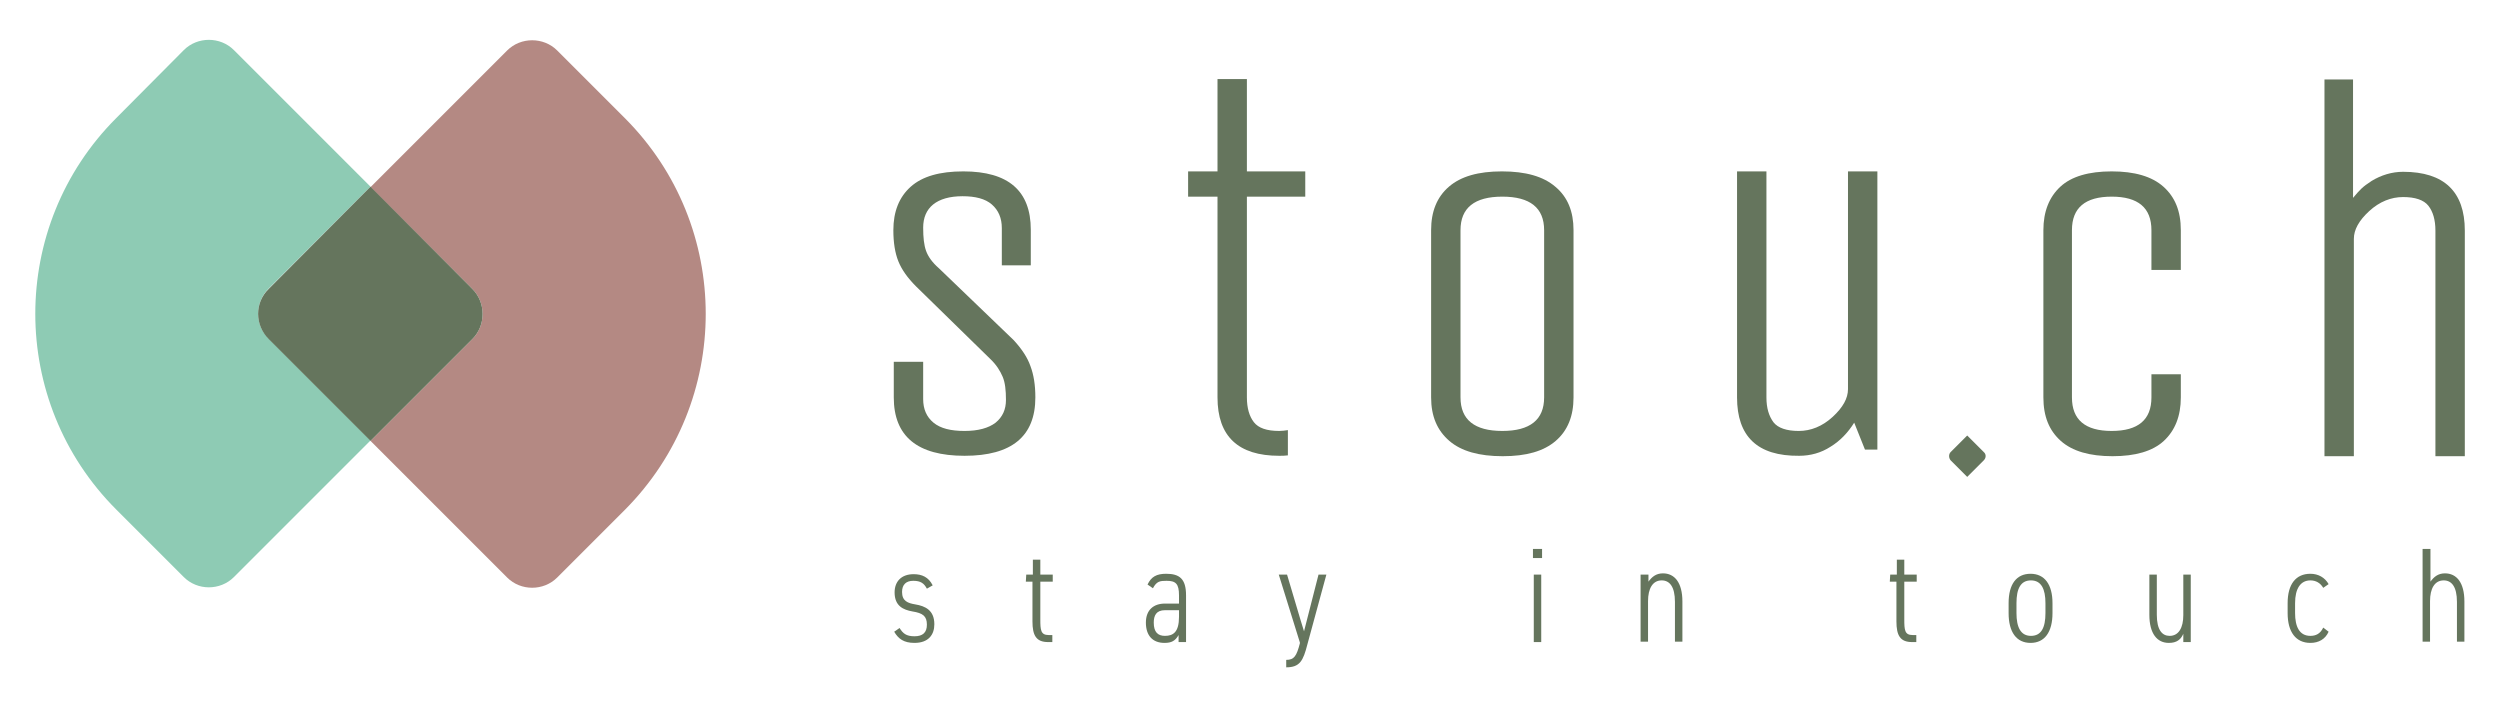 <?xml version="1.0" encoding="utf-8"?>
<!-- Generator: Adobe Illustrator 26.3.1, SVG Export Plug-In . SVG Version: 6.00 Build 0)  -->
<svg version="1.1" id="Ebene_1" xmlns="http://www.w3.org/2000/svg" x="0px" y="0px"
	 viewBox="0 0 603.9 170.9" style="enable-background:new 0 0 603.9 170.9;" xml:space="preserve">
<style type="text/css">
	.st0{fill:#8ECBB4;}
	.st1{fill:#B48983;}
	.st2{fill:#65755D;}
</style>
<g>
	<path class="st0" d="M64.9,69.7l24.6-24.6l-33-33c-3.3-3.3-8.8-3.3-12.1,0L28.1,28.5C2,54.6,2,97,28.1,123.1l16.3,16.3
		c3.3,3.3,8.8,3.3,12.1,0l33-33L64.9,81.8C61.5,78.5,61.5,73.1,64.9,69.7L64.9,69.7z"/>
	<path class="st1" d="M150.9,28.5l-16.3-16.3c-3.3-3.3-8.8-3.3-12.1,0l-33,33l24.6,24.6c3.3,3.3,3.3,8.8,0,12.1l-24.6,24.6l33,33
		c3.3,3.3,8.8,3.3,12.1,0l16.3-16.3C177,97,177,54.6,150.9,28.5L150.9,28.5z"/>
	<path class="st2" d="M64.9,81.9l24.6,24.6l24.6-24.6c3.3-3.3,3.3-8.8,0-12.1L89.5,45.1L64.9,69.8C61.5,73.1,61.5,78.5,64.9,81.9z"
		/>
</g>
<g>
	<path class="st2" d="M479.2,109.2l-4-4l-4,4c-0.5,0.5-0.5,1.4,0,2l4,4l4-4C479.8,110.6,479.8,109.7,479.2,109.2z"/>
	<path class="st2" d="M250.1,96c0,9.4-5.7,14.1-17.1,14.1s-17.1-4.7-17.1-14.1v-8.6h7.1v9c0,2.4,0.8,4.3,2.5,5.7
		c1.7,1.4,4.2,2,7.5,2s5.8-0.7,7.5-2c1.7-1.4,2.5-3.2,2.5-5.5s-0.2-4.2-0.8-5.6s-1.5-2.9-3.1-4.4l-17.8-17.4
		c-2.1-2.1-3.5-4.1-4.3-6.1c-0.8-2-1.2-4.5-1.2-7.5c0-4.5,1.4-8,4.2-10.5c2.8-2.5,7-3.7,12.7-3.7c10.9,0,16.3,4.7,16.3,14.1v8.6H242
		v-9c0-2.4-0.8-4.3-2.4-5.7c-1.6-1.4-4-2-7.1-2s-5.5,0.7-7.1,2s-2.4,3.2-2.4,5.6s0.2,4.2,0.7,5.6s1.5,2.8,3.1,4.2l18.1,17.4
		c2,2.2,3.3,4.2,4,6.2C249.7,90.5,250.1,93,250.1,96L250.1,96z"/>
	<path class="st2" d="M380.1,55.6V96c0,4.5-1.4,8-4.3,10.5s-7.1,3.7-12.8,3.7s-10-1.2-12.9-3.7c-2.9-2.5-4.4-5.9-4.4-10.5V55.6
		c0-4.5,1.4-8,4.3-10.5c2.9-2.5,7.1-3.7,12.8-3.7s10,1.2,12.9,3.7C378.7,47.6,380.1,51.1,380.1,55.6z M373,96V55.6
		c0-5.4-3.4-8.1-10.1-8.1s-10.1,2.7-10.1,8.1V96c0,5.4,3.4,8.1,10.1,8.1S373,101.4,373,96z"/>
	<path class="st2" d="M419.6,96V41.4h7.1V96c0,2.6,0.6,4.5,1.7,6c1.1,1.4,3.2,2.1,6.1,2.1s5.7-1.1,8.2-3.4c2.5-2.3,3.7-4.5,3.7-6.7
		V41.4h7.1v67.2h-3l-2.6-6.5c-1.5,2.4-3.4,4.4-5.7,5.8c-2.3,1.5-4.9,2.2-7.6,2.2C424.5,110.2,419.6,105.4,419.6,96L419.6,96z"/>
	<path class="st2" d="M595.4,55.7v54.5h-7.1V55.7c0-2.6-0.6-4.6-1.7-6c-1.1-1.4-3.2-2.1-6.1-2.1s-5.7,1.1-8.2,3.4
		c-2.5,2.3-3.7,4.5-3.7,6.7v52.5h-7.1v-91h6.9v28.6c1.7-2,2.2-2.6,4.5-4.1c2.3-1.4,4.9-2.2,7.6-2.2
		C590.4,41.5,595.4,46.3,595.4,55.7L595.4,55.7z"/>
	<path class="st2" d="M519.7,96v-5.6h7.1V96c0,4.5-1.4,8-4.1,10.5s-6.9,3.7-12.4,3.7s-9.7-1.2-12.5-3.7s-4.2-5.9-4.2-10.5V55.6
		c0-4.5,1.4-8,4.1-10.5s6.9-3.7,12.4-3.7s9.7,1.2,12.5,3.7s4.2,5.9,4.2,10.5v9.6h-7.1v-9.6c0-5.4-3.2-8.1-9.6-8.1s-9.6,2.7-9.6,8.1
		V96c0,5.4,3.2,8.1,9.6,8.1S519.7,101.4,519.7,96z"/>
	<path class="st2" d="M315.3,47.5v-6.1h-14.1V19.1h-7.1v22.3H287v6.1h7.1V96c0,9.4,5,14.1,14.9,14.1c0.7,0,1.4,0,2.1-0.1v-6.1
		c-0.7,0.1-1.4,0.2-2.1,0.2c-3,0-5-0.7-6.1-2.1c-1.1-1.4-1.7-3.4-1.7-6V47.5L315.3,47.5L315.3,47.5z"/>
</g>
<g>
	<path class="st2" d="M223.9,142.2c-0.7-1.3-1.5-1.9-3.3-1.9c-1.7,0-2.7,0.9-2.7,2.7c0,2.2,1.4,2.7,3.2,3c2.4,0.4,4.6,1.4,4.6,4.8
		c0,2.5-1.4,4.5-4.8,4.5c-2.6,0-3.9-1-4.9-2.7l1.3-0.9c0.8,1.3,1.6,2,3.6,2s3-0.9,3-2.8c0-2.1-1-2.8-3.5-3.2
		c-2.2-0.4-4.3-1.3-4.3-4.6c0-2.6,1.6-4.4,4.6-4.4c2,0,3.6,0.7,4.6,2.7L223.9,142.2L223.9,142.2z"/>
	<path class="st2" d="M247.9,138.8h1.6v-3.6h1.8v3.6h3v1.7h-3v9.1c0,2.6,0.1,3.8,2,3.8h0.9v1.7h-1c-2.9,0-3.8-1.6-3.8-5v-9.6h-1.6
		L247.9,138.8L247.9,138.8z"/>
	<path class="st2" d="M281.4,145.8h3.4v-2c0-2.8-0.8-3.5-3-3.5c-1.6,0-2.4,0.1-3.3,1.8l-1.3-0.9c0.9-1.9,2.2-2.6,4.5-2.6
		c3.2,0,4.8,1.2,4.8,5.2v11.3h-1.8v-1.7c-0.8,1.4-1.7,1.9-3.4,1.9c-2.9,0-4.5-1.8-4.5-4.9S278.7,145.8,281.4,145.8L281.4,145.8z
		 M284.8,147.4h-3.4c-2.1,0-2.7,1.3-2.7,3c0,2.3,1,3.2,2.7,3.2c2,0,3.4-0.9,3.4-4.6V147.4z"/>
	<path class="st2" d="M314,155.2l-5.1-16.4h2l3.3,11.1l0.8,2.6l3.5-13.7h1.9l-4.6,16.9c-1,3.9-1.8,5.5-5.1,5.5v-1.8
		c1.9,0,2.5-0.9,3.3-4L314,155.2L314,155.2z"/>
	<path class="st2" d="M370.3,132.6h2.2v2.2h-2.2V132.6z M370.5,138.8h1.8v16.3h-1.8V138.8z"/>
	<path class="st2" d="M396.4,138.8h1.8v1.7c0.8-1.1,1.8-2,3.5-2c2.8,0,4.7,2.2,4.7,6.8v9.7h-1.8v-9.6c0-3.7-1.3-5.2-3.2-5.2
		c-2.2,0-3.3,2-3.3,5v9.8h-1.8V138.8z"/>
	<path class="st2" d="M456.6,138.8h1.6v-3.6h1.8v3.6h3v1.7h-3v9.1c0,2.6,0.1,3.8,2,3.8h0.9v1.7h-1c-2.9,0-3.8-1.6-3.8-5v-9.6h-1.6
		L456.6,138.8L456.6,138.8z"/>
	<path class="st2" d="M495.8,148.1c0,4.6-1.9,7.2-5.3,7.2s-5.3-2.6-5.3-7.2v-2.4c0-4.6,1.9-7.1,5.3-7.1s5.3,2.6,5.3,7.1V148.1z
		 M494.1,148.1v-2.4c0-3.4-1-5.5-3.5-5.5s-3.5,2-3.5,5.5v2.4c0,3.4,1,5.5,3.5,5.5S494.1,151.6,494.1,148.1z"/>
	<path class="st2" d="M529.2,155.1h-1.8v-2c-0.6,1.4-1.6,2.2-3.5,2.2c-2.8,0-4.7-2.2-4.7-6.8v-9.7h1.8v9.7c0,3.7,1.3,5.1,3.1,5.1
		c2.2,0,3.3-2,3.3-5v-9.8h1.8V155.1z"/>
	<path class="st2" d="M562.5,152.6c-0.8,1.8-2.4,2.7-4.4,2.7c-3.5,0-5.5-2.6-5.5-7.2v-2.4c0-4.6,2-7.1,5.5-7.1
		c1.9,0,3.5,0.9,4.4,2.5l-1.3,0.9c-0.7-1.2-1.8-1.8-3.1-1.8c-2.4,0-3.7,2-3.7,5.5v2.4c0,3.2,1,5.5,3.7,5.5c1.3,0,2.4-0.5,3.1-2
		L562.5,152.6L562.5,152.6z"/>
	<path class="st2" d="M585.3,132.6h1.8v7.9c0.8-1.1,1.8-2,3.5-2c2.8,0,4.7,2.2,4.7,6.8v9.7h-1.8v-9.6c0-3.7-1.3-5.2-3.2-5.2
		c-2.2,0-3.3,2-3.3,5v9.8h-1.8V132.6z"/>
</g>
</svg>
